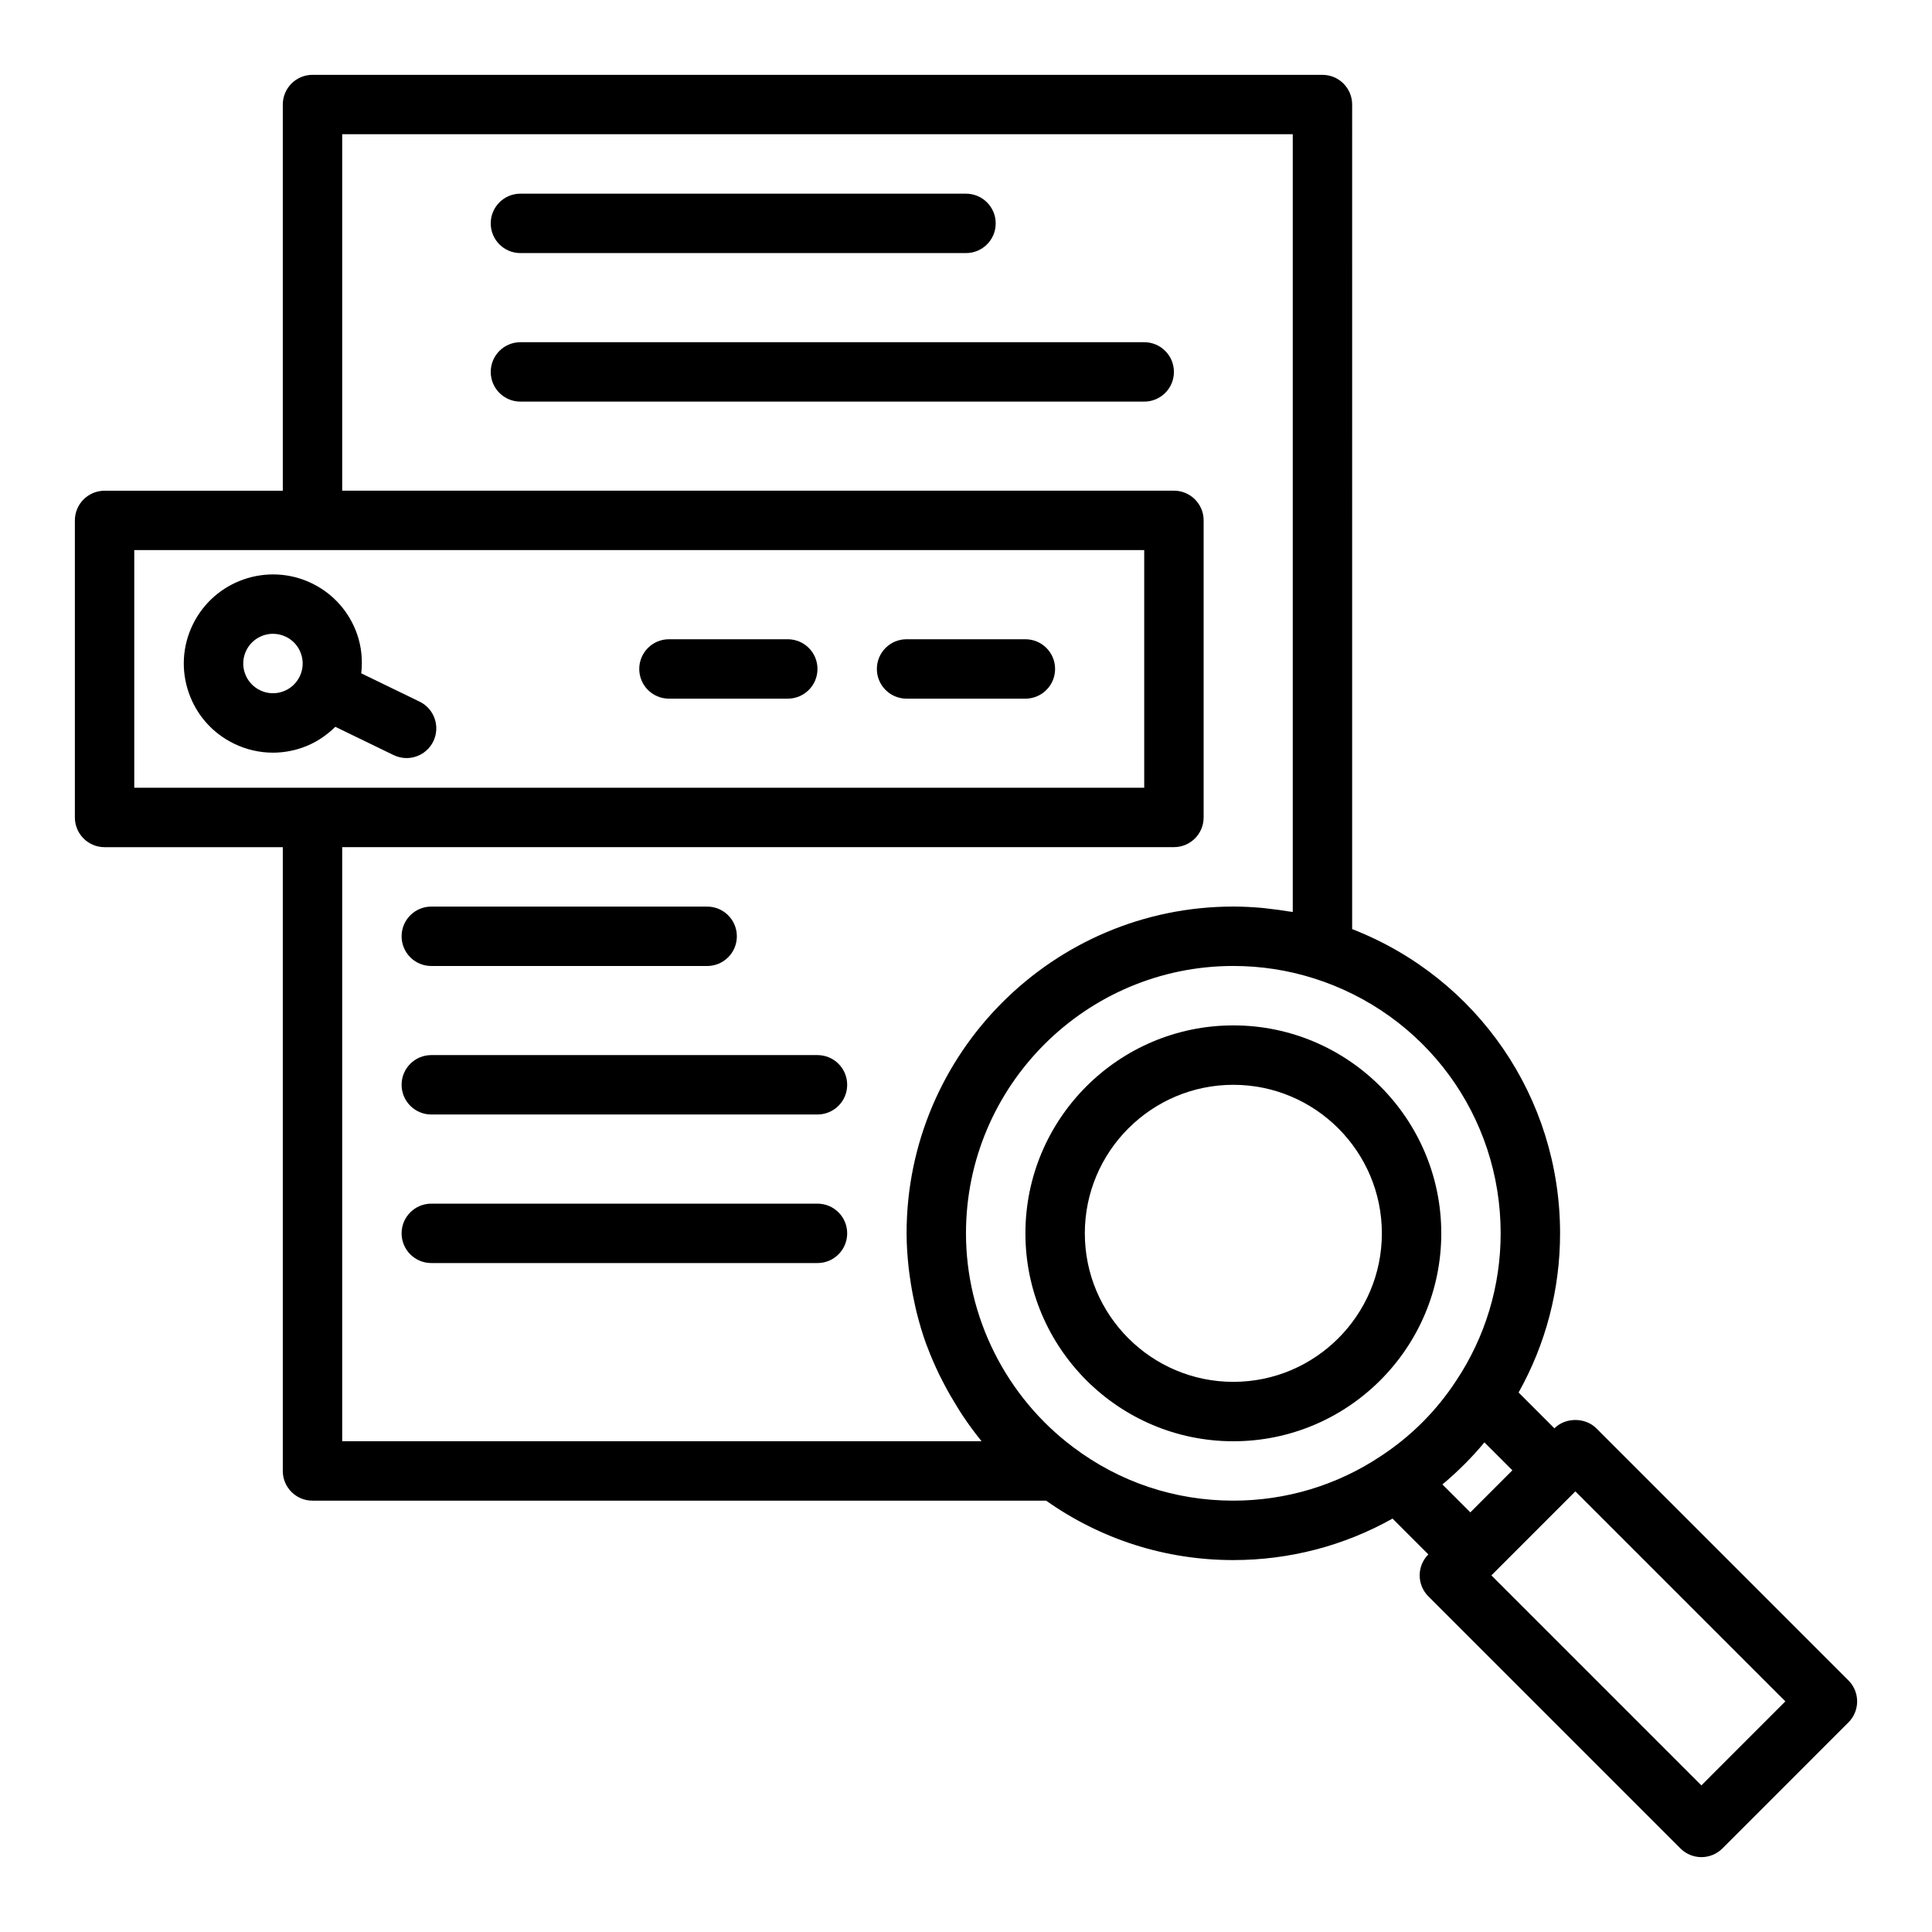 <?xml version="1.0" encoding="UTF-8"?>
<!-- Uploaded to: ICON Repo, www.iconrepo.com, Generator: ICON Repo Mixer Tools -->
<svg fill="#000000" width="800px" height="800px" version="1.1" viewBox="144 144 512 512" xmlns="http://www.w3.org/2000/svg">
 <g>
  <path d="m633.85 589.32-66.797-66.797c-2.949-2.949-8.172-2.949-11.125-0.004l-9.488-9.492c7.211-12.848 10.996-27.301 10.996-42.184 0-36.012-21.922-67.695-55.105-80.625l0.004-218.51c0-4.348-3.519-7.871-7.871-7.871l-267.65-0.004c-4.352 0-7.871 3.527-7.871 7.875v102.34h-47.23c-4.352 0-7.871 3.523-7.871 7.871v78.719c0 4.348 3.519 7.871 7.871 7.871h47.23v165.31c0 4.348 3.519 7.871 7.871 7.871h194.42c14.559 10.273 31.633 15.746 49.613 15.746 14.895 0 29.363-3.793 42.188-10.996l9.492 9.488c-3.066 3.074-3.066 8.051 0.004 11.125l66.797 66.797c1.477 1.477 3.473 2.309 5.566 2.309 2.09 0 4.09-0.832 5.566-2.305l33.395-33.398c3.074-3.078 3.074-8.059-0.004-11.133zm-107.6-51.93c1.941-1.609 3.793-3.309 5.578-5.078 0.133-0.133 0.27-0.262 0.402-0.395 1.801-1.812 3.527-3.699 5.16-5.676l7.406 7.406-11.141 11.145zm-346.67-247.61h267.65v62.977h-267.65zm55.105 236.16v-157.44h220.42c4.352 0 7.871-3.523 7.871-7.871v-78.723c0-4.348-3.519-7.871-7.871-7.871h-220.42v-94.465h251.91v206.11c-0.379-0.07-0.762-0.094-1.141-0.156-1.629-0.277-3.269-0.488-4.914-0.676-0.785-0.09-1.562-0.203-2.352-0.27-2.438-0.203-4.883-0.332-7.34-0.332-47.746 0-86.594 38.844-86.594 86.594 0 3.047 0.219 6.074 0.539 9.078 0.094 0.887 0.23 1.758 0.352 2.641 0.309 2.223 0.703 4.422 1.184 6.609 0.188 0.855 0.355 1.711 0.57 2.559 0.727 2.894 1.562 5.762 2.582 8.559 0.07 0.199 0.168 0.387 0.242 0.582 0.969 2.606 2.086 5.152 3.301 7.652 0.402 0.824 0.832 1.629 1.258 2.441 1.023 1.949 2.121 3.856 3.289 5.727 0.465 0.742 0.91 1.492 1.395 2.223 1.617 2.418 3.316 4.781 5.168 7.031zm193.72 1.574c-17.789-13.328-28.41-34.512-28.41-56.676 0-39.062 31.781-70.848 70.848-70.848 7.25 0 14.398 1.094 21.25 3.254 29.664 9.355 49.598 36.52 49.598 67.594 0 13.957-4.066 27.449-11.785 39.059-5.25 8.023-11.984 14.758-20.051 20.035-11.559 7.691-25.051 11.754-39.012 11.754-15.477 0-30.137-4.898-42.438-14.172zm166.48 89.633-55.652-55.652 22.258-22.27 55.652 55.652z"/>
  <path d="m470.85 415.74c-30.383 0-55.105 24.719-55.105 55.105 0 30.387 24.723 55.105 55.105 55.105 30.383 0 55.105-24.719 55.105-55.105-0.004-30.387-24.727-55.105-55.105-55.105zm0 94.465c-21.703 0-39.359-17.66-39.359-39.359 0-21.703 17.66-39.359 39.359-39.359 21.703 0 39.359 17.66 39.359 39.359 0 21.699-17.66 39.359-39.359 39.359z"/>
  <path d="m232.86 336.61 15.453 7.496c1.105 0.535 2.273 0.789 3.43 0.789 2.922 0 5.727-1.629 7.09-4.438 1.898-3.914 0.27-8.621-3.644-10.52l-15.453-7.496c0.387-3.449 0.086-6.957-1.086-10.336-2.066-5.961-6.328-10.758-12-13.516-11.723-5.676-25.867-0.77-31.559 10.938-2.762 5.672-3.137 12.086-1.07 18.047 2.066 5.957 6.336 10.758 12.008 13.508 3.258 1.582 6.766 2.383 10.285 2.383 2.606 0 5.219-0.434 7.758-1.316 3.379-1.164 6.316-3.102 8.789-5.539zm-13.945-9.332c-1.984 0.691-4.129 0.566-6.012-0.359-1.891-0.918-3.312-2.519-4.004-4.504-0.691-1.984-0.562-4.121 0.355-6.012 1.359-2.801 4.176-4.438 7.102-4.438 1.145 0 2.312 0.254 3.422 0.793 1.891 0.914 3.312 2.516 3.996 4.5 0.691 1.988 0.562 4.125-0.355 6.016-0.922 1.895-2.519 3.316-4.504 4.004z"/>
  <path d="m321.28 329.15h31.488c4.352 0 7.871-3.523 7.871-7.871s-3.519-7.871-7.871-7.871h-31.488c-4.352 0-7.871 3.523-7.871 7.871s3.519 7.871 7.871 7.871z"/>
  <path d="m384.25 329.15h31.488c4.352 0 7.871-3.523 7.871-7.871s-3.519-7.871-7.871-7.871h-31.488c-4.352 0-7.871 3.523-7.871 7.871s3.519 7.871 7.871 7.871z"/>
  <path d="m281.92 211.07h118.08c4.352 0 7.871-3.523 7.871-7.871 0-4.348-3.519-7.871-7.871-7.871l-118.08-0.004c-4.352 0-7.871 3.523-7.871 7.871 0 4.352 3.519 7.875 7.871 7.875z"/>
  <path d="m447.23 234.69h-165.31c-4.352 0-7.871 3.523-7.871 7.871s3.519 7.871 7.871 7.871h165.31c4.352 0 7.871-3.523 7.871-7.871s-3.519-7.871-7.871-7.871z"/>
  <path d="m258.3 400h73.102c4.352 0 7.871-3.523 7.871-7.871s-3.519-7.871-7.871-7.871l-73.102-0.004c-4.352 0-7.871 3.523-7.871 7.871s3.519 7.875 7.871 7.875z"/>
  <path d="m360.64 423.61h-102.34c-4.352 0-7.871 3.523-7.871 7.871s3.519 7.871 7.871 7.871h102.34c4.352 0 7.871-3.523 7.871-7.871 0.004-4.344-3.519-7.871-7.871-7.871z"/>
  <path d="m360.64 462.98h-102.34c-4.352 0-7.871 3.523-7.871 7.871s3.519 7.871 7.871 7.871h102.34c4.352 0 7.871-3.523 7.871-7.871 0.004-4.348-3.519-7.871-7.871-7.871z"/>
 </g>
</svg>